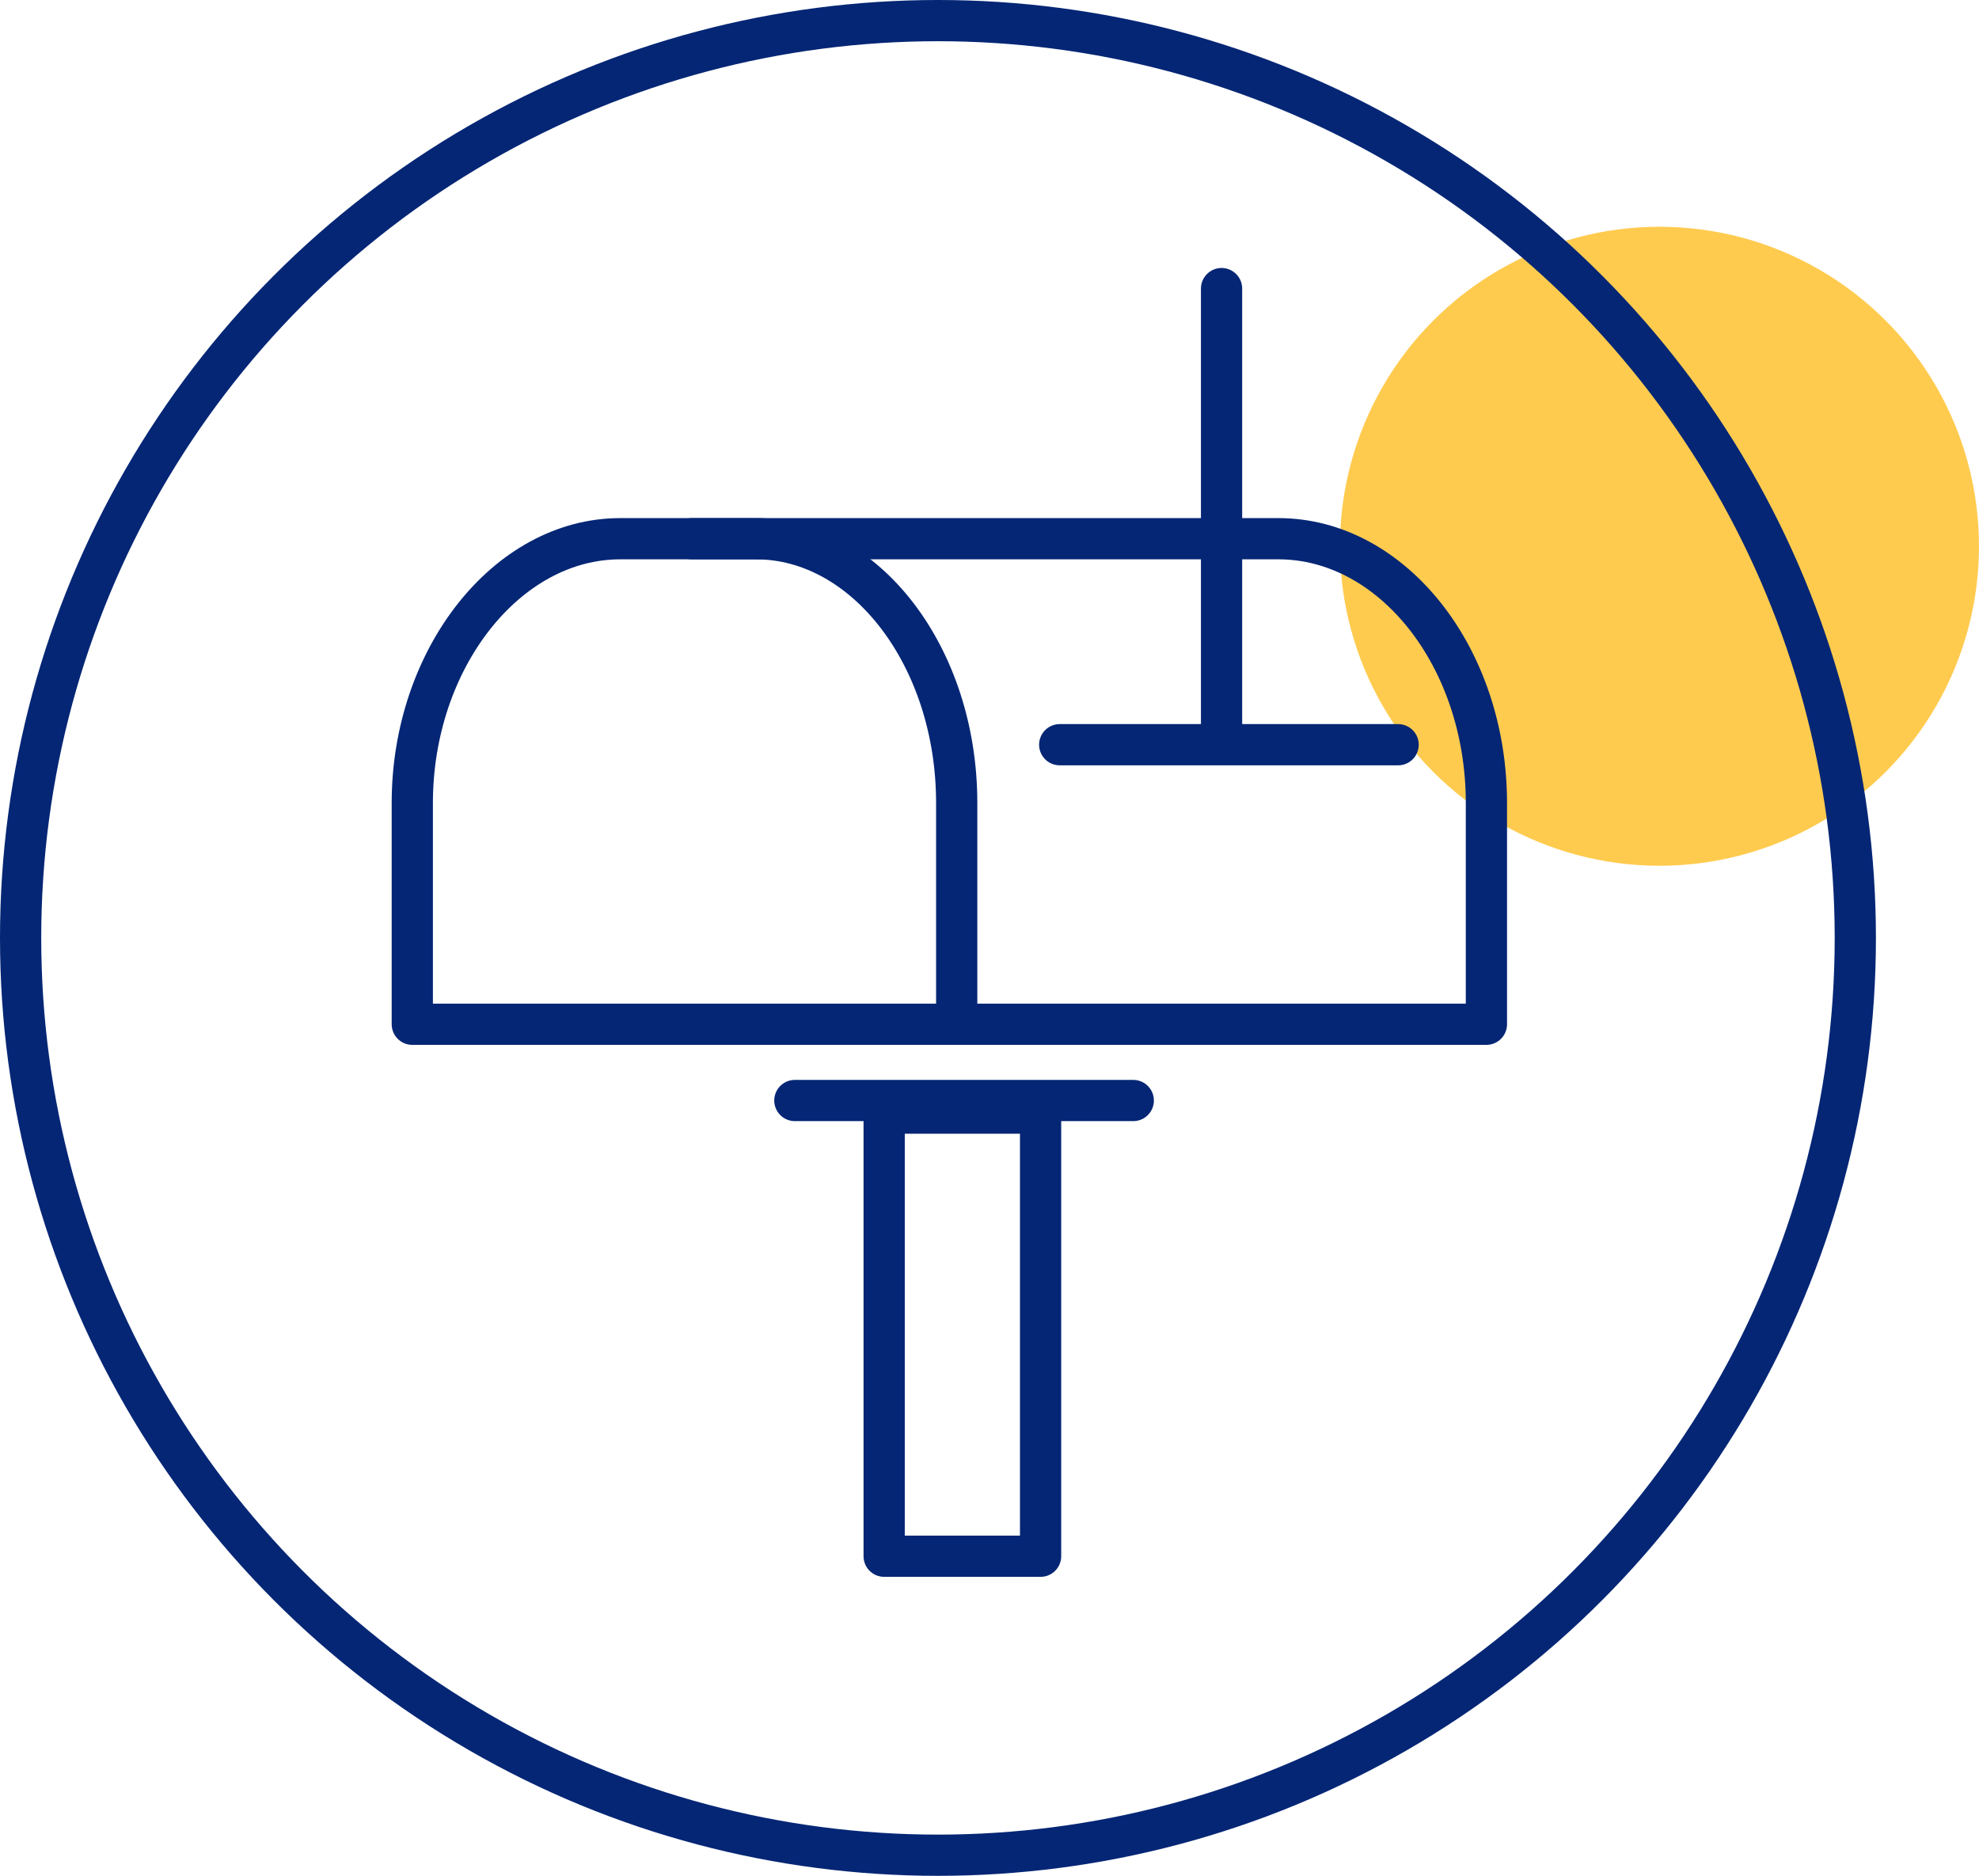 <svg width="96" height="91" fill="none" xmlns="http://www.w3.org/2000/svg"><circle cx="80.5" cy="26.5" fill="#FFCB4F" r="15.5"/><circle cx="45.5" cy="45.5" stroke="#052675" stroke-width="2" r="44.5"/><path d="M33.562 26.134h3.111c5.32 0 9.736 5.732 9.736 12.82v10.734" stroke="#052675" stroke-width="2" stroke-miterlimit="10" stroke-linecap="round" stroke-linejoin="round"/><path d="M20 49.688V38.953c0-6.982 4.576-12.819 10.088-12.819h31.928c5.512 0 10.089 5.732 10.089 12.82v10.734m0 0H20m5.71 0H40.7M42.891 54h7.587v21.495H42.89V54zm8.515-17.873h16.416m-8.565 0V14M38.558 53.388h16.416" stroke="#052675" stroke-width="2" stroke-miterlimit="10" stroke-linecap="round" stroke-linejoin="round"/></svg>